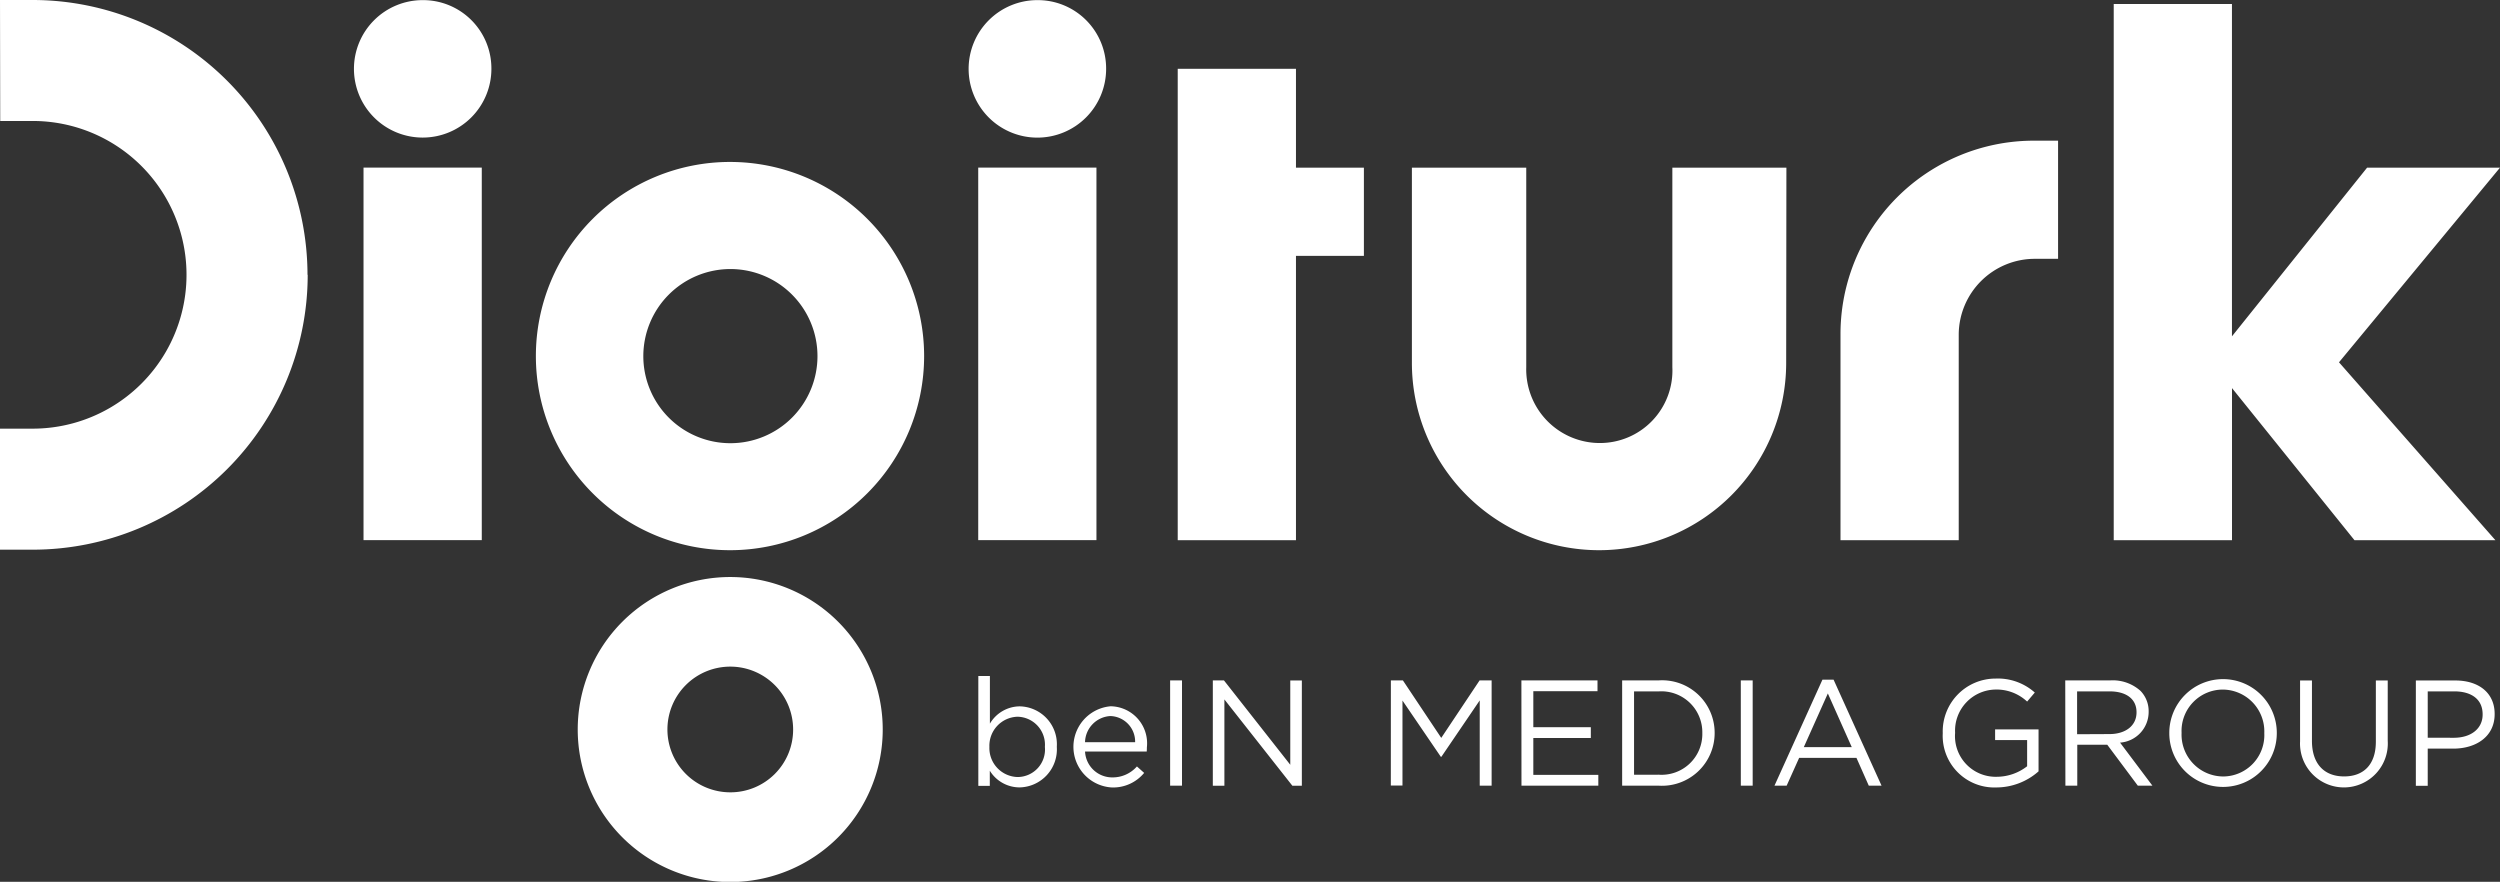 <svg xmlns="http://www.w3.org/2000/svg" data-name="Digiturk Logo" width="100" height="35.273" viewBox="0 0 100 35.273"><rect x="0" y="0" width="100" height="35.273" fill="#333333" stroke="none"/><path data-name="Path 300381" d="M29.2 22.008a7.765 7.765 0 1 0-7.765-7.766 7.766 7.766 0 0 0 7.765 7.766m.009-11.246a3.483 3.483 0 1 1-3.476 3.48 3.485 3.485 0 0 1 3.476-3.48m0 12.319a6.1 6.1 0 1 0 6.1 6.1 6.1 6.1 0 0 0-6.1-6.1m0 8.612a2.514 2.514 0 1 1 2.516-2.512 2.507 2.507 0 0 1-2.516 2.512M16.906.005a2.733 2.733 0 0 1 2.75 2.748 2.749 2.749 0 1 1-2.75-2.748m-2.365 6.7h4.73v14.9h-4.73zm26.952-6.7a2.734 2.734 0 0 1 2.752 2.748A2.75 2.75 0 1 1 41.493.005m-2.364 6.7h4.729v14.9h-4.729zm7.98-3.953h4.73v3.955h2.717v3.527h-2.717v11.375h-4.73zm46.451 11.74 6.258 7.117H94.18l-4.9-6.085v6.085h-4.731V.161h4.729v13.292l5.406-6.747H100zm-29.6 7.516a7.49 7.49 0 0 1-7.484-7.477V6.706h4.574v7.982a2.946 2.946 0 0 0 2.922 3.033 2.9 2.9 0 0 0 2.922-3.033V6.706h4.562l-.009 7.825a7.489 7.489 0 0 1-7.484 7.477M12.308 10.993a11 11 0 0 1-11 10.994H0v-4.841h1.307a6.153 6.153 0 1 0 0-12.307H.009L0 0h1.3a11 11 0 0 1 11 10.993m70.023-5.367v4.727h-.938a3.044 3.044 0 0 0-3.036 3.016v8.24H73.62v-8.243a7.733 7.733 0 0 1 7.766-7.739z" style="fill:#fff"></path><path data-name="Path 300382" d="M169.159 120.366v.6h-.459v-4.396h.463v1.907a1.4 1.4 0 0 1 1.191-.692 1.517 1.517 0 0 1 1.486 1.612v.012a1.523 1.523 0 0 1-1.486 1.618 1.4 1.4 0 0 1-1.191-.662m2.2-.95v-.015a1.12 1.12 0 0 0-1.095-1.2 1.16 1.16 0 0 0-1.125 1.2v.012a1.158 1.158 0 0 0 1.125 1.2 1.1 1.1 0 0 0 1.095-1.2m2.7 1.215a1.287 1.287 0 0 0 .981-.439l.289.259a1.606 1.606 0 0 1-1.281.583 1.628 1.628 0 0 1-.06-3.248 1.482 1.482 0 0 1 1.45 1.648c0 .042 0 .09-.006.162h-2.467a1.087 1.087 0 0 0 1.095 1.035m.908-1.407a1.021 1.021 0 0 0-.993-1.047 1.074 1.074 0 0 0-1.011 1.047zm1.4-2.473h.475v4.211h-.475zm1.708 0h.445l2.653 3.375v-3.372h.463v4.211h-.379l-2.719-3.453v3.453h-.463zm7.122 0h.481l1.534 2.3 1.534-2.3h.481v4.211h-.476v-3.411l-1.534 2.256h-.022l-1.534-2.25v3.4h-.466zm5.221 0h3.044v.433H190.9v1.438h2.3v.433h-2.3v1.474h2.6v.433h-3.074zm4.03 0h1.462a2.1 2.1 0 0 1 2.238 2.094v.012a2.108 2.108 0 0 1-2.238 2.105h-1.462zm1.462 3.772a1.63 1.63 0 0 0 1.745-1.654v-.012a1.639 1.639 0 0 0-1.745-1.666h-.986v3.333zm3.284-3.772h.475v4.211h-.474zm3.266-.03h.445l1.919 4.241h-.511l-.493-1.113h-2.292l-.5 1.113h-.487zm1.173 2.7-.957-2.148-.962 2.148zm3.639-.553v-.012a2.113 2.113 0 0 1 2.112-2.178 2.219 2.219 0 0 1 1.57.559l-.307.361a1.792 1.792 0 0 0-1.281-.481 1.645 1.645 0 0 0-1.6 1.726v.012a1.627 1.627 0 0 0 1.666 1.751 1.984 1.984 0 0 0 1.215-.421v-1.047h-1.281v-.427h1.738v1.678a2.552 2.552 0 0 1-1.69.644 2.065 2.065 0 0 1-2.142-2.165m4.9-2.118h1.811a1.66 1.66 0 0 1 1.2.421 1.163 1.163 0 0 1 .325.83v.012a1.232 1.232 0 0 1-1.143 1.227l1.293 1.721h-.584l-1.221-1.636h-1.2v1.636h-.475zm1.768 2.148c.632 0 1.083-.325 1.083-.866v-.012c0-.517-.4-.83-1.077-.83h-1.3v1.714zm2.394-.03v-.012a2.148 2.148 0 1 1 4.3-.012v.012a2.148 2.148 0 1 1-4.3.012m3.8 0v-.012a1.674 1.674 0 0 0-1.661-1.738 1.654 1.654 0 0 0-1.648 1.726v.012a1.674 1.674 0 0 0 1.661 1.738 1.654 1.654 0 0 0 1.648-1.726m1.431.331v-2.445h.475v2.418c0 .908.481 1.42 1.287 1.42.776 0 1.269-.469 1.269-1.39v-2.448h.475v2.412a1.756 1.756 0 1 1-3.507.036m4.632-2.448h1.576c.951 0 1.576.505 1.576 1.336v.012c0 .908-.758 1.378-1.654 1.378h-1.023v1.486h-.475zm1.516 2.292c.7 0 1.155-.373 1.155-.926v-.016c0-.6-.451-.914-1.131-.914h-1.065v1.853zm-58.565 1.323v.6h-.452v-4.395h.463v1.907a1.4 1.4 0 0 1 1.191-.692 1.517 1.517 0 0 1 1.486 1.612v.012a1.523 1.523 0 0 1-1.486 1.618 1.4 1.4 0 0 1-1.191-.662m2.2-.95v-.015a1.12 1.12 0 0 0-1.095-1.2 1.16 1.16 0 0 0-1.125 1.2v.012a1.158 1.158 0 0 0 1.125 1.2 1.1 1.1 0 0 0 1.095-1.2m2.7 1.215a1.287 1.287 0 0 0 .981-.439l.289.259a1.606 1.606 0 0 1-1.281.583 1.628 1.628 0 0 1-.06-3.248 1.482 1.482 0 0 1 1.45 1.648c0 .042 0 .09-.006.162h-2.467a1.087 1.087 0 0 0 1.095 1.035m.908-1.407a1.021 1.021 0 0 0-.993-1.047 1.074 1.074 0 0 0-1.011 1.047zm1.4-2.473h.475v4.211h-.475zm1.708 0h.445l2.653 3.375v-3.372h.463v4.211h-.379l-2.719-3.453v3.453h-.463zm7.122 0h.481l1.534 2.3 1.534-2.3h.481v4.211h-.476v-3.411l-1.534 2.256h-.022l-1.534-2.25v3.4h-.466zm5.221 0h3.044v.433H190.9v1.438h2.3v.433h-2.3v1.474h2.6v.433h-3.074zm4.03 0h1.462a2.1 2.1 0 0 1 2.238 2.094v.012a2.108 2.108 0 0 1-2.238 2.105h-1.462zm1.462 3.772a1.63 1.63 0 0 0 1.745-1.654v-.012a1.639 1.639 0 0 0-1.745-1.666h-.986v3.333zm3.284-3.772h.475v4.211h-.474zm3.266-.03h.445l1.919 4.241h-.511l-.493-1.113h-2.292l-.5 1.113h-.487zm1.173 2.7-.957-2.148-.962 2.148zm3.639-.553v-.012a2.113 2.113 0 0 1 2.112-2.178 2.219 2.219 0 0 1 1.57.559l-.307.361a1.792 1.792 0 0 0-1.281-.481 1.645 1.645 0 0 0-1.6 1.726v.012a1.627 1.627 0 0 0 1.666 1.751 1.984 1.984 0 0 0 1.215-.421v-1.047h-1.281v-.427h1.738v1.678a2.552 2.552 0 0 1-1.69.644 2.065 2.065 0 0 1-2.142-2.165m4.9-2.118h1.811a1.66 1.66 0 0 1 1.2.421 1.163 1.163 0 0 1 .325.83v.012a1.232 1.232 0 0 1-1.143 1.227l1.293 1.721h-.584l-1.221-1.636h-1.2v1.636h-.475zm1.768 2.148c.632 0 1.083-.325 1.083-.866v-.012c0-.517-.4-.83-1.077-.83h-1.3v1.714zm2.394-.03v-.012a2.148 2.148 0 1 1 4.3-.012v.012a2.148 2.148 0 1 1-4.3.012m3.8 0v-.012a1.674 1.674 0 0 0-1.661-1.738 1.654 1.654 0 0 0-1.648 1.726v.012a1.674 1.674 0 0 0 1.661 1.738 1.654 1.654 0 0 0 1.648-1.726m1.431.331v-2.445h.475v2.418c0 .908.481 1.42 1.287 1.42.776 0 1.269-.469 1.269-1.39v-2.448h.475v2.412a1.756 1.756 0 1 1-3.507.036m4.632-2.448h1.576c.951 0 1.576.505 1.576 1.336v.012c0 .908-.758 1.378-1.654 1.378h-1.023v1.486h-.475zm1.516 2.292c.7 0 1.155-.373 1.155-.926v-.016c0-.6-.451-.914-1.131-.914h-1.065v1.853zm-58.565 1.323v.6h-.452v-4.395h.463v1.907a1.4 1.4 0 0 1 1.191-.692 1.517 1.517 0 0 1 1.486 1.612v.012a1.523 1.523 0 0 1-1.486 1.618 1.4 1.4 0 0 1-1.191-.662m2.2-.95v-.015a1.12 1.12 0 0 0-1.095-1.2 1.16 1.16 0 0 0-1.125 1.2v.012a1.158 1.158 0 0 0 1.125 1.2 1.1 1.1 0 0 0 1.095-1.2m2.7 1.215a1.287 1.287 0 0 0 .981-.439l.289.259a1.606 1.606 0 0 1-1.281.583 1.628 1.628 0 0 1-.06-3.248 1.482 1.482 0 0 1 1.45 1.648c0 .042 0 .09-.006.162h-2.467a1.087 1.087 0 0 0 1.095 1.035m.908-1.407a1.021 1.021 0 0 0-.993-1.047 1.074 1.074 0 0 0-1.011 1.047zm1.4-2.473h.475v4.211h-.475zm1.708 0h.445l2.653 3.375v-3.372h.463v4.211h-.379l-2.719-3.453v3.453h-.463zm7.122 0h.481l1.534 2.3 1.534-2.3h.481v4.211h-.476v-3.411l-1.534 2.256h-.022l-1.534-2.25v3.4h-.466zm5.221 0h3.044v.433H190.9v1.438h2.3v.433h-2.3v1.474h2.6v.433h-3.074zm4.03 0h1.462a2.1 2.1 0 0 1 2.238 2.094v.012a2.108 2.108 0 0 1-2.238 2.105h-1.462zm1.462 3.772a1.63 1.63 0 0 0 1.745-1.654v-.012a1.639 1.639 0 0 0-1.745-1.666h-.986v3.333zm3.284-3.772h.475v4.211h-.474zm3.266-.03h.445l1.919 4.241h-.511l-.493-1.113h-2.292l-.5 1.113h-.487zm1.173 2.7-.957-2.148-.962 2.148zm3.639-.553v-.012a2.113 2.113 0 0 1 2.112-2.178 2.219 2.219 0 0 1 1.57.559l-.307.361a1.792 1.792 0 0 0-1.281-.481 1.645 1.645 0 0 0-1.6 1.726v.012a1.627 1.627 0 0 0 1.666 1.751 1.984 1.984 0 0 0 1.215-.421v-1.047h-1.281v-.427h1.738v1.678a2.552 2.552 0 0 1-1.69.644 2.065 2.065 0 0 1-2.142-2.165m4.9-2.118h1.811a1.66 1.66 0 0 1 1.2.421 1.163 1.163 0 0 1 .325.83v.012a1.232 1.232 0 0 1-1.143 1.227l1.293 1.721h-.584l-1.221-1.636h-1.2v1.636h-.475zm1.768 2.148c.632 0 1.083-.325 1.083-.866v-.012c0-.517-.4-.83-1.077-.83h-1.3v1.714zm2.394-.03v-.012a2.148 2.148 0 1 1 4.3-.012v.012a2.148 2.148 0 1 1-4.3.012m3.8 0v-.012a1.674 1.674 0 0 0-1.661-1.738 1.654 1.654 0 0 0-1.648 1.726v.012a1.674 1.674 0 0 0 1.661 1.738 1.654 1.654 0 0 0 1.648-1.726m1.431.331v-2.445h.475v2.418c0 .908.481 1.42 1.287 1.42.776 0 1.269-.469 1.269-1.39v-2.448h.475v2.412a1.756 1.756 0 1 1-3.507.036m4.632-2.448h1.576c.951 0 1.576.505 1.576 1.336v.012c0 .908-.758 1.378-1.654 1.378h-1.023v1.486h-.475zm1.516 2.292c.7 0 1.155-.373 1.155-.926v-.016c0-.6-.451-.914-1.131-.914h-1.065v1.853zm-58.565 1.323v.6h-.452v-4.395h.463v1.907a1.4 1.4 0 0 1 1.191-.692 1.517 1.517 0 0 1 1.486 1.612v.012a1.523 1.523 0 0 1-1.486 1.618 1.4 1.4 0 0 1-1.191-.662m2.2-.95v-.015a1.12 1.12 0 0 0-1.095-1.2 1.16 1.16 0 0 0-1.125 1.2v.012a1.158 1.158 0 0 0 1.125 1.2 1.1 1.1 0 0 0 1.095-1.2m2.7 1.215a1.287 1.287 0 0 0 .981-.439l.289.259a1.606 1.606 0 0 1-1.281.583 1.628 1.628 0 0 1-.06-3.248 1.482 1.482 0 0 1 1.45 1.648c0 .042 0 .09-.006.162h-2.467a1.087 1.087 0 0 0 1.095 1.035m.908-1.407a1.021 1.021 0 0 0-.993-1.047 1.074 1.074 0 0 0-1.011 1.047zm1.4-2.473h.475v4.211h-.475zm1.708 0h.445l2.653 3.375v-3.372h.463v4.211h-.379l-2.719-3.453v3.453h-.463zm7.122 0h.481l1.534 2.3 1.534-2.3h.481v4.211h-.476v-3.411l-1.534 2.256h-.022l-1.534-2.25v3.4h-.466zm5.221 0h3.044v.433H190.9v1.438h2.3v.433h-2.3v1.474h2.6v.433h-3.074zm4.03 0h1.462a2.1 2.1 0 0 1 2.238 2.094v.012a2.108 2.108 0 0 1-2.238 2.105h-1.462zm1.462 3.772a1.63 1.63 0 0 0 1.745-1.654v-.012a1.639 1.639 0 0 0-1.745-1.666h-.986v3.333zm3.284-3.772h.475v4.211h-.474zm3.266-.03h.445l1.919 4.241h-.511l-.493-1.113h-2.292l-.5 1.113h-.487zm1.173 2.7-.957-2.148-.962 2.148zm3.639-.553v-.012a2.113 2.113 0 0 1 2.112-2.178 2.219 2.219 0 0 1 1.57.559l-.307.361a1.792 1.792 0 0 0-1.281-.481 1.645 1.645 0 0 0-1.6 1.726v.012a1.627 1.627 0 0 0 1.666 1.751 1.984 1.984 0 0 0 1.215-.421v-1.047h-1.281v-.427h1.738v1.678a2.552 2.552 0 0 1-1.69.644 2.065 2.065 0 0 1-2.142-2.165m4.9-2.118h1.811a1.66 1.66 0 0 1 1.2.421 1.163 1.163 0 0 1 .325.83v.012a1.232 1.232 0 0 1-1.143 1.227l1.293 1.721h-.584l-1.221-1.636h-1.2v1.636h-.475zm1.768 2.148c.632 0 1.083-.325 1.083-.866v-.012c0-.517-.4-.83-1.077-.83h-1.3v1.714zm2.394-.03v-.012a2.148 2.148 0 1 1 4.3-.012v.012a2.148 2.148 0 1 1-4.3.012m3.8 0v-.012a1.674 1.674 0 0 0-1.661-1.738 1.654 1.654 0 0 0-1.648 1.726v.012a1.674 1.674 0 0 0 1.661 1.738 1.654 1.654 0 0 0 1.648-1.726m1.431.331v-2.445h.475v2.418c0 .908.481 1.42 1.287 1.42.776 0 1.269-.469 1.269-1.39v-2.448h.475v2.412a1.756 1.756 0 1 1-3.507.036m4.632-2.448h1.576c.951 0 1.576.505 1.576 1.336v.012c0 .908-.758 1.378-1.654 1.378h-1.023v1.486h-.475zm1.516 2.292c.7 0 1.155-.373 1.155-.926v-.016c0-.6-.451-.914-1.131-.914h-1.065v1.853z" transform="translate(-129.567 -89.531)" style="fill:#fff"></path></svg>
